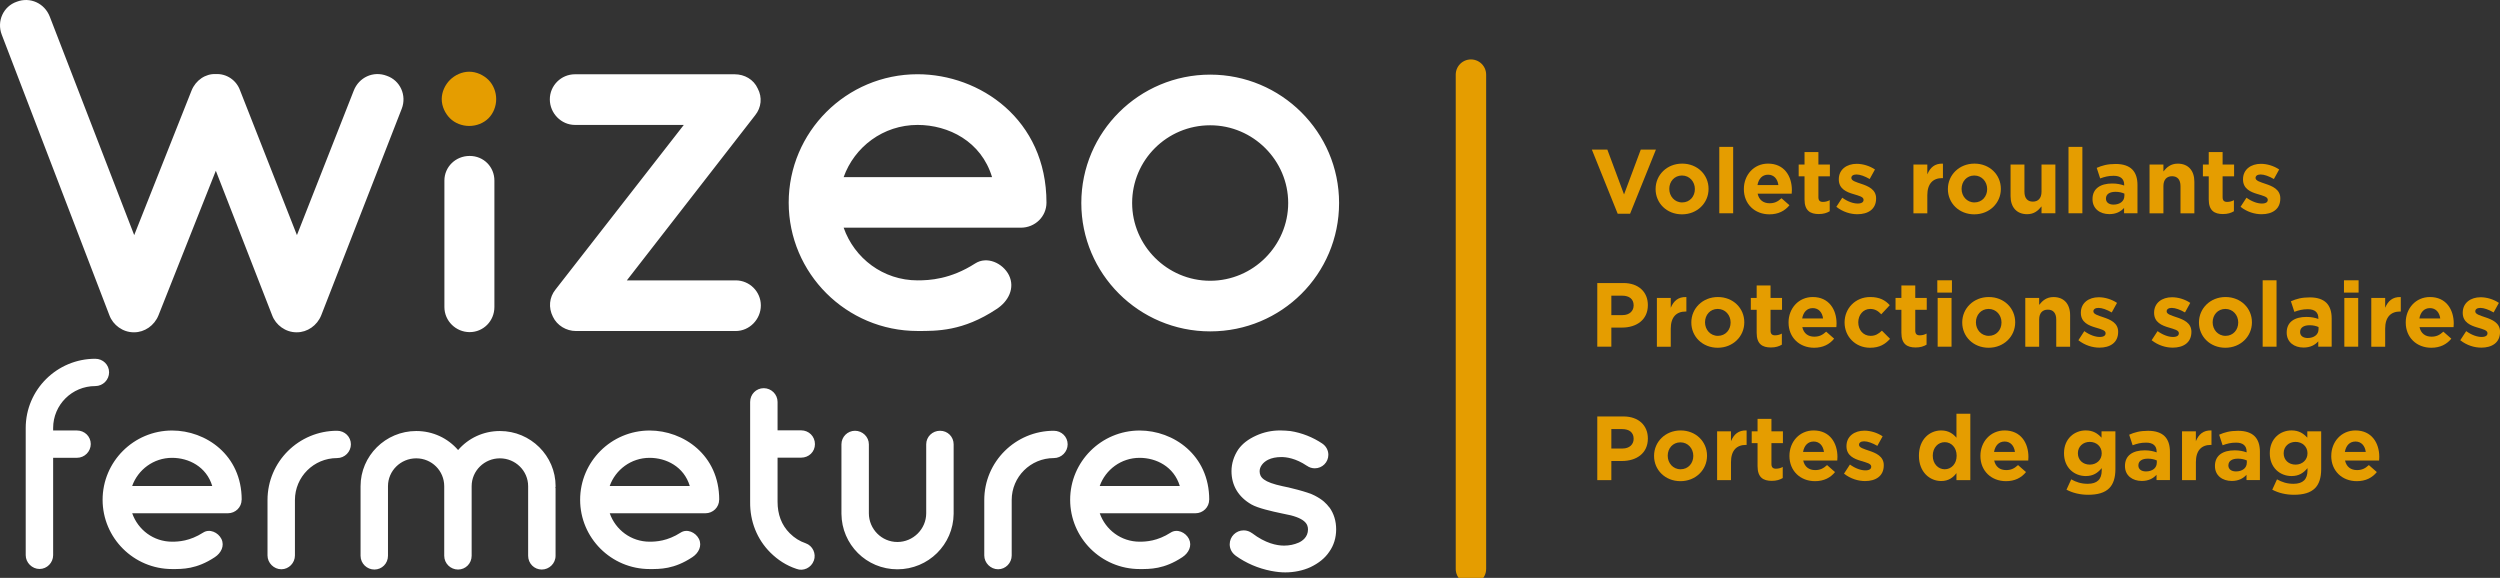 <svg width="411" height="95" viewBox="0 0 411 95" fill="none" xmlns="http://www.w3.org/2000/svg">
<rect x="0" y="0" width="411" height="95" fill="#333333" stroke="none"/>
<g clip-path="url(#clip0_5207_173)">
<path d="M241.822 12.269V93.54" stroke="#E59D00" stroke-width="5" stroke-miterlimit="10" stroke-linecap="round"/>
<path d="M73.974 19.446C73.159 18.634 72.62 17.466 72.62 16.293C72.62 15.119 73.159 13.951 73.974 13.139C74.789 12.328 75.962 11.79 77.14 11.79C78.319 11.79 79.491 12.328 80.306 13.139C81.121 13.957 81.573 15.125 81.573 16.293C81.573 17.461 81.121 18.634 80.306 19.446C79.491 20.258 78.319 20.707 77.14 20.707C75.962 20.707 74.789 20.258 73.974 19.446Z" fill="#E59D00"/>
<path d="M66.047 17.87L52.809 51.839C52.128 53.532 50.516 54.63 48.816 54.63H48.734C46.951 54.63 45.339 53.445 44.741 51.839L35.483 28.072L26.055 51.839C25.375 53.532 23.763 54.63 22.063 54.63H21.981C20.198 54.63 18.586 53.445 17.988 51.839L0.287 5.7C-0.563 3.498 0.539 1.045 2.75 0.286C4.96 -0.56 7.335 0.543 8.185 2.739L22.063 38.653L31.491 14.886C32.171 13.192 33.783 12.094 35.483 12.176C37.266 12.094 38.878 13.192 39.476 14.886L48.816 38.653L58.15 14.915C59 12.713 61.374 11.615 63.585 12.462C65.795 13.221 66.897 15.674 66.047 17.875V17.87ZM73.059 50.473V29.683C73.059 27.453 74.883 25.636 77.211 25.636C79.538 25.636 81.279 27.453 81.279 29.683V50.473C81.279 52.785 79.456 54.601 77.211 54.601C74.965 54.601 73.059 52.785 73.059 50.473ZM177.768 33.374C177.768 21.689 187.307 12.269 198.957 12.269C210.607 12.269 220.146 21.689 220.146 33.374C220.146 45.059 210.695 54.479 198.957 54.479C187.219 54.479 177.768 44.983 177.768 33.374ZM186.123 33.374C186.123 40.352 191.863 46.157 198.951 46.157C206.039 46.157 211.779 40.358 211.779 33.374C211.779 26.39 206.039 20.597 198.951 20.597C191.863 20.597 186.123 26.308 186.123 33.374ZM125.082 50.216C125.082 52.487 123.224 54.42 120.949 54.42H94.694C93.088 54.42 91.569 53.498 90.895 52.067C90.133 50.554 90.303 48.873 91.317 47.611L112.418 20.538H94.524C92.243 20.538 90.391 18.605 90.391 16.334C90.391 14.062 92.249 12.211 94.524 12.211H120.779C122.385 12.211 123.904 13.052 124.578 14.564C125.34 15.995 125.17 17.677 124.156 18.938L103.055 46.093H120.949C123.23 46.093 125.082 47.944 125.082 50.21V50.216ZM172.04 33.316C172.04 35.587 170.181 37.432 167.818 37.432H138.696C140.467 42.478 145.199 46.093 150.851 46.093C152.791 46.093 156.25 45.923 160.308 43.319C162.248 42.058 164.863 43.237 165.878 45.252C166.892 47.354 165.795 49.538 163.849 50.8C158.279 54.502 153.97 54.414 150.851 54.414C139.119 54.414 129.661 44.913 129.661 33.31C129.661 21.706 139.119 12.205 150.851 12.205C161.064 12.205 172.04 19.604 172.04 33.31V33.316ZM138.696 29.117H163.093C161.322 23.23 155.916 20.538 150.851 20.538C145.193 20.538 140.467 24.153 138.696 29.117Z" fill="white"/>
<path d="M218.563 83.443C218.023 82.754 217.496 82.176 216.13 81.469C215.08 80.88 211.51 80.033 210.894 79.939C207.722 79.262 207.083 78.491 207.083 77.463C207.083 76.739 207.628 76.004 208.473 75.583C209.059 75.291 209.803 75.139 210.671 75.139C211.474 75.139 213.022 75.338 214.852 76.576C214.852 76.576 214.857 76.576 214.863 76.576C215.227 76.839 215.672 76.99 216.153 76.99C217.384 76.99 218.381 75.998 218.381 74.771C218.381 74.012 218 73.346 217.414 72.944C217.414 72.944 217.414 72.944 217.414 72.938C215.831 71.875 214.037 71.162 212.155 70.865C211.633 70.818 211.029 70.765 210.478 70.765C209.059 70.765 207.757 71.046 206.497 71.618C205.189 72.219 204.263 72.932 203.583 73.872C202.844 74.976 202.457 76.214 202.457 77.452C202.457 79.811 203.595 81.709 205.74 82.935C206.807 83.543 209.088 84.062 210.712 84.401C210.865 84.43 210.964 84.454 210.988 84.459L211.041 84.471C214.582 85.096 215.033 86.17 215.033 87.04C215.033 88.314 214.078 88.944 213.521 89.201C212.764 89.534 211.949 89.698 211.111 89.698C209.903 89.698 208.045 89.33 205.846 87.654C205.834 87.648 205.822 87.642 205.811 87.636C205.43 87.362 204.972 87.192 204.462 87.192C203.196 87.192 202.164 88.214 202.164 89.481C202.164 90.235 202.533 90.9 203.102 91.315C203.114 91.327 203.12 91.344 203.131 91.35C204.861 92.588 206.813 93.429 208.959 93.855C209.886 94.031 210.589 94.101 211.304 94.101C212.758 94.101 214.224 93.797 215.432 93.242C216.822 92.576 217.836 91.747 218.528 90.714C219.272 89.68 219.665 88.401 219.665 87.029C219.665 85.656 219.29 84.448 218.569 83.426L218.563 83.443ZM39.722 82.159C39.722 83.385 38.72 84.383 37.447 84.383H21.734C22.69 87.105 25.24 89.055 28.295 89.055C29.345 89.055 31.209 88.962 33.396 87.56C34.445 86.877 35.858 87.513 36.404 88.606C36.949 89.738 36.357 90.918 35.313 91.601C32.305 93.599 29.984 93.552 28.301 93.552C21.969 93.552 16.868 88.424 16.868 82.164C16.868 75.904 21.969 70.777 28.301 70.777C33.812 70.777 39.734 74.771 39.734 82.164L39.722 82.159ZM21.729 79.893H34.891C33.935 76.716 31.021 75.268 28.289 75.268C25.24 75.268 22.684 77.218 21.729 79.893ZM57.687 73.043C57.687 74.269 56.684 75.309 55.412 75.309C51.583 75.309 48.487 78.392 48.487 82.205V91.321C48.487 92.547 47.485 93.587 46.254 93.587C45.022 93.587 43.979 92.541 43.979 91.321V82.205C43.979 75.898 49.127 70.818 55.412 70.818C56.69 70.818 57.687 71.817 57.687 73.043ZM17.935 61.206C17.935 62.432 16.933 63.471 15.66 63.471C11.832 63.471 8.736 66.555 8.736 70.368V70.771H12.647C13.925 70.771 14.921 71.77 14.921 72.996C14.921 74.222 13.919 75.262 12.647 75.262H8.736V91.274C8.736 92.501 7.733 93.54 6.502 93.54C5.271 93.54 4.227 92.495 4.227 91.274V70.368C4.227 64.061 9.375 58.981 15.66 58.981C16.938 58.981 17.935 59.979 17.935 61.206ZM91.288 80.115C91.335 80.208 91.335 80.249 91.335 80.342V91.368C91.335 92.641 90.285 93.633 89.06 93.633C87.834 93.633 86.826 92.635 86.826 91.368V79.934C86.826 77.393 84.733 75.35 82.182 75.35C79.632 75.35 77.539 77.393 77.539 79.934V91.368C77.539 92.641 76.536 93.633 75.305 93.633C74.074 93.633 73.03 92.635 73.03 91.368V79.934C73.03 77.393 70.978 75.35 68.428 75.35C65.877 75.35 63.784 77.393 63.784 79.934V91.368C63.784 92.641 62.782 93.633 61.55 93.633C60.319 93.633 59.276 92.635 59.276 91.368V79.934C59.276 74.947 63.374 70.859 68.434 70.859C71.166 70.859 73.628 72.038 75.311 73.989C76.994 72.038 79.456 70.859 82.188 70.859C87.242 70.859 91.341 74.941 91.341 79.934C91.341 80.027 91.341 80.068 91.294 80.115H91.288ZM118.228 82.159C118.228 83.385 117.226 84.383 115.954 84.383H100.241C101.196 87.105 103.747 89.055 106.801 89.055C107.851 89.055 109.715 88.962 111.902 87.56C112.952 86.877 114.365 87.513 114.91 88.606C115.455 89.738 114.863 90.918 113.819 91.601C110.812 93.599 108.49 93.552 106.807 93.552C100.475 93.552 95.374 88.424 95.374 82.164C95.374 75.904 100.475 70.777 106.807 70.777C112.318 70.777 118.24 74.771 118.24 82.164L118.228 82.159ZM100.235 79.893H113.397C112.442 76.716 109.528 75.268 106.796 75.268C103.747 75.268 101.19 77.218 100.235 79.893ZM156.778 73.043V84.477C156.731 89.511 152.633 93.593 147.532 93.593C142.431 93.593 138.38 89.511 138.333 84.477V73.043C138.333 71.817 139.335 70.818 140.567 70.818C141.798 70.818 142.842 71.817 142.842 73.043V84.383C142.842 86.97 144.935 89.102 147.532 89.102C150.129 89.102 152.269 86.97 152.269 84.383V73.043C152.269 71.817 153.272 70.818 154.544 70.818C155.816 70.818 156.778 71.817 156.778 73.043ZM175.522 73.043C175.522 74.269 174.52 75.309 173.247 75.309C169.419 75.309 166.323 78.392 166.323 82.205V91.321C166.323 92.547 165.32 93.587 164.089 93.587C162.858 93.587 161.814 92.541 161.814 91.321V82.205C161.814 75.898 166.962 70.818 173.247 70.818C174.525 70.818 175.522 71.817 175.522 73.043ZM198.787 82.159C198.787 83.385 197.784 84.383 196.512 84.383H180.799C181.755 87.105 184.305 89.055 187.36 89.055C188.409 89.055 190.274 88.962 192.461 87.56C193.51 86.877 194.923 87.513 195.468 88.606C196.014 89.738 195.421 90.918 194.378 91.601C191.37 93.599 189.048 93.552 187.366 93.552C181.033 93.552 175.933 88.424 175.933 82.164C175.933 75.904 181.033 70.777 187.366 70.777C192.877 70.777 198.799 74.771 198.799 82.164L198.787 82.159ZM180.793 79.893H193.956C193 76.716 190.086 75.268 187.354 75.268C184.305 75.268 181.749 77.218 180.793 79.893ZM133.795 92.156C133.384 93.336 132.065 93.972 130.928 93.517C129.286 92.974 127.879 92.063 126.648 90.842C124.461 88.664 123.277 85.715 123.323 82.497V66.082C123.323 64.809 124.326 63.816 125.557 63.816C126.789 63.816 127.832 64.815 127.832 66.082V70.748H131.702C132.98 70.748 133.977 71.746 133.977 73.014C133.977 74.281 132.974 75.239 131.702 75.239H127.832V82.497C127.832 84.541 128.471 86.311 129.837 87.671C130.611 88.442 131.479 88.985 132.435 89.306C133.619 89.715 134.211 91.029 133.801 92.162L133.795 92.156Z" fill="white"/>
<path d="M261.697 24.597H264.248L266.992 31.966L269.741 24.597H272.233L267.988 35.137H265.948L261.703 24.597H261.697Z" fill="#E59D00"/>
<path d="M272.181 31.096V31.067C272.181 28.766 274.039 26.898 276.549 26.898C279.058 26.898 280.887 28.737 280.887 31.038V31.067C280.887 33.368 279.029 35.237 276.519 35.237C274.01 35.237 272.181 33.397 272.181 31.096ZM278.636 31.096V31.067C278.636 29.887 277.78 28.854 276.519 28.854C275.259 28.854 274.432 29.858 274.432 31.038V31.067C274.432 32.247 275.288 33.28 276.549 33.28C277.809 33.28 278.636 32.282 278.636 31.096Z" fill="#E59D00"/>
<path d="M282.652 24.147H284.933V35.062H282.652V24.147Z" fill="#E59D00"/>
<path d="M286.692 31.096V31.067C286.692 28.778 288.327 26.898 290.667 26.898C293.352 26.898 294.583 28.977 294.583 31.248C294.583 31.429 294.572 31.639 294.554 31.844H288.955C289.183 32.877 289.899 33.415 290.925 33.415C291.693 33.415 292.244 33.175 292.877 32.591L294.185 33.742C293.434 34.67 292.355 35.237 290.895 35.237C288.48 35.237 286.692 33.549 286.692 31.096ZM292.367 30.425C292.232 29.409 291.628 28.72 290.673 28.72C289.717 28.72 289.113 29.391 288.931 30.425H292.367Z" fill="#E59D00"/>
<path d="M296.665 32.79V28.994H295.703V27.049H296.665V25H298.945V27.049H300.833V28.994H298.945V32.416C298.945 32.942 299.174 33.193 299.678 33.193C300.1 33.193 300.476 33.088 300.804 32.907V34.729C300.323 35.015 299.766 35.19 299.004 35.19C297.609 35.19 296.665 34.641 296.665 32.784V32.79Z" fill="#E59D00"/>
<path d="M301.894 33.999L302.868 32.504C303.741 33.134 304.656 33.461 305.406 33.461C306.063 33.461 306.368 33.222 306.368 32.866V32.837C306.368 32.346 305.588 32.182 304.703 31.908C303.577 31.581 302.299 31.055 302.299 29.502V29.473C302.299 27.844 303.618 26.933 305.242 26.933C306.262 26.933 307.376 27.277 308.244 27.861L307.376 29.432C306.579 28.971 305.788 28.684 305.201 28.684C304.644 28.684 304.363 28.924 304.363 29.239V29.268C304.363 29.718 305.131 29.928 305.999 30.226C307.124 30.6 308.432 31.137 308.432 32.603V32.632C308.432 34.413 307.095 35.219 305.354 35.219C304.228 35.219 302.967 34.845 301.9 34.005L301.894 33.999Z" fill="#E59D00"/>
<path d="M314.57 27.049H316.851V28.667C317.314 27.558 318.071 26.845 319.419 26.903V29.28H319.302C317.783 29.28 316.851 30.191 316.851 32.107V35.067H314.57V27.055V27.049Z" fill="#E59D00"/>
<path d="M320.234 31.096V31.067C320.234 28.766 322.093 26.898 324.602 26.898C327.111 26.898 328.941 28.737 328.941 31.038V31.067C328.941 33.368 327.082 35.237 324.573 35.237C322.063 35.237 320.234 33.397 320.234 31.096ZM326.689 31.096V31.067C326.689 29.887 325.833 28.854 324.573 28.854C323.312 28.854 322.486 29.858 322.486 31.038V31.067C322.486 32.247 323.342 33.28 324.602 33.28C325.863 33.28 326.689 32.282 326.689 31.096Z" fill="#E59D00"/>
<path d="M330.536 32.235V27.049H332.816V31.517C332.816 32.591 333.326 33.146 334.2 33.146C335.074 33.146 335.625 32.591 335.625 31.517V27.049H337.905V35.062H335.625V33.929C335.097 34.6 334.423 35.213 333.268 35.213C331.544 35.213 330.536 34.075 330.536 32.235Z" fill="#E59D00"/>
<path d="M340.063 24.147H342.344V35.062H340.063V24.147Z" fill="#E59D00"/>
<path d="M344.009 32.755V32.726C344.009 30.974 345.346 30.168 347.251 30.168C348.06 30.168 348.646 30.302 349.215 30.501V30.366C349.215 29.426 348.629 28.901 347.491 28.901C346.618 28.901 346.002 29.064 345.269 29.333L344.701 27.598C345.586 27.207 346.46 26.956 347.82 26.956C349.063 26.956 349.966 27.283 350.534 27.849C351.132 28.445 351.402 29.327 351.402 30.407V35.056H349.198V34.185C348.641 34.799 347.878 35.202 346.77 35.202C345.252 35.202 344.009 34.331 344.009 32.749V32.755ZM349.25 32.235V31.832C348.863 31.651 348.353 31.534 347.796 31.534C346.823 31.534 346.219 31.92 346.219 32.638V32.667C346.219 33.28 346.729 33.637 347.462 33.637C348.529 33.637 349.244 33.053 349.244 32.229L349.25 32.235Z" fill="#E59D00"/>
<path d="M353.384 27.049H355.665V28.188C356.192 27.517 356.866 26.903 358.021 26.903C359.751 26.903 360.754 28.042 360.754 29.882V35.067H358.473V30.6C358.473 29.525 357.963 28.971 357.089 28.971C356.216 28.971 355.665 29.525 355.665 30.6V35.067H353.384V27.055V27.049Z" fill="#E59D00"/>
<path d="M363.116 32.79V28.994H362.155V27.049H363.116V25H365.397V27.049H367.285V28.994H365.397V32.416C365.397 32.942 365.62 33.193 366.13 33.193C366.552 33.193 366.927 33.088 367.256 32.907V34.729C366.775 35.015 366.224 35.19 365.456 35.19C364.06 35.19 363.116 34.641 363.116 32.784V32.79Z" fill="#E59D00"/>
<path d="M368.346 33.999L369.32 32.504C370.193 33.134 371.108 33.461 371.858 33.461C372.515 33.461 372.82 33.222 372.82 32.866V32.837C372.82 32.346 372.04 32.182 371.155 31.908C370.029 31.581 368.751 31.055 368.751 29.502V29.473C368.751 27.844 370.07 26.933 371.694 26.933C372.714 26.933 373.828 27.277 374.696 27.861L373.828 29.432C373.031 28.971 372.239 28.684 371.653 28.684C371.096 28.684 370.815 28.924 370.815 29.239V29.268C370.815 29.718 371.583 29.928 372.45 30.226C373.576 30.6 374.884 31.137 374.884 32.603V32.632C374.884 34.413 373.547 35.219 371.806 35.219C370.68 35.219 369.419 34.845 368.352 34.005L368.346 33.999Z" fill="#E59D00"/>
<path d="M262.594 46.531H266.886C269.39 46.531 270.908 48.008 270.908 50.145V50.175C270.908 52.598 269.02 53.854 266.663 53.854H264.904V56.995H262.594V46.531ZM266.74 51.804C267.895 51.804 268.569 51.115 268.569 50.221V50.192C268.569 49.164 267.848 48.609 266.693 48.609H264.904V51.81H266.734L266.74 51.804Z" fill="#E59D00"/>
<path d="M272.392 48.983H274.672V50.601C275.136 49.491 275.892 48.779 277.24 48.837V51.214H277.123C275.605 51.214 274.672 52.125 274.672 54.04V57.001H272.392V48.989V48.983Z" fill="#E59D00"/>
<path d="M278.055 53.03V53.001C278.055 50.7 279.914 48.831 282.423 48.831C284.933 48.831 286.762 50.671 286.762 52.972V53.001C286.762 55.302 284.903 57.17 282.394 57.17C279.885 57.17 278.055 55.331 278.055 53.03ZM284.511 53.03V53.001C284.511 51.821 283.655 50.788 282.394 50.788C281.133 50.788 280.307 51.792 280.307 52.972V53.001C280.307 54.181 281.163 55.214 282.423 55.214C283.684 55.214 284.511 54.216 284.511 53.03Z" fill="#E59D00"/>
<path d="M288.796 54.724V50.928H287.835V48.983H288.796V46.934H291.077V48.983H292.965V50.928H291.077V54.35C291.077 54.876 291.306 55.127 291.81 55.127C292.232 55.127 292.607 55.022 292.936 54.84V56.663C292.455 56.949 291.898 57.124 291.136 57.124C289.74 57.124 288.796 56.575 288.796 54.718V54.724Z" fill="#E59D00"/>
<path d="M294.038 53.03V53.001C294.038 50.712 295.674 48.831 298.013 48.831C300.698 48.831 301.93 50.91 301.93 53.182C301.93 53.363 301.918 53.573 301.9 53.778H296.301C296.53 54.811 297.245 55.349 298.271 55.349C299.039 55.349 299.59 55.109 300.224 54.525L301.531 55.676C300.781 56.604 299.702 57.17 298.242 57.17C295.826 57.17 294.038 55.483 294.038 53.03ZM299.713 52.359C299.579 51.343 298.975 50.653 298.019 50.653C297.063 50.653 296.459 51.325 296.278 52.359H299.713Z" fill="#E59D00"/>
<path d="M303.249 53.03V53.001C303.249 50.712 305.008 48.831 307.464 48.831C308.983 48.831 309.927 49.34 310.677 50.175L309.282 51.669C308.772 51.132 308.262 50.788 307.453 50.788C306.309 50.788 305.5 51.792 305.5 52.972V53.001C305.5 54.227 306.298 55.214 307.541 55.214C308.309 55.214 308.83 54.887 309.387 54.362L310.724 55.705C309.944 56.557 309.042 57.17 307.435 57.17C305.019 57.17 303.249 55.319 303.249 53.03Z" fill="#E59D00"/>
<path d="M312.589 54.724V50.928H311.627V48.983H312.589V46.934H314.869V48.983H316.757V50.928H314.869V54.35C314.869 54.876 315.092 55.127 315.602 55.127C316.024 55.127 316.4 55.022 316.728 54.84V56.663C316.247 56.949 315.696 57.124 314.928 57.124C313.533 57.124 312.589 56.575 312.589 54.718V54.724Z" fill="#E59D00"/>
<path d="M318.493 46.081H320.897V48.102H318.493V46.081ZM318.551 48.983H320.832V56.995H318.551V48.983Z" fill="#E59D00"/>
<path d="M322.591 53.03V53.001C322.591 50.7 324.45 48.831 326.959 48.831C329.468 48.831 331.298 50.671 331.298 52.972V53.001C331.298 55.302 329.439 57.17 326.93 57.17C324.42 57.17 322.591 55.331 322.591 53.03ZM329.046 53.03V53.001C329.046 51.821 328.19 50.788 326.93 50.788C325.669 50.788 324.842 51.792 324.842 52.972V53.001C324.842 54.181 325.698 55.214 326.959 55.214C328.22 55.214 329.046 54.216 329.046 53.03Z" fill="#E59D00"/>
<path d="M332.957 48.983H335.238V50.122C335.765 49.45 336.44 48.837 337.595 48.837C339.318 48.837 340.327 49.976 340.327 51.816V57.001H338.046V52.534C338.046 51.459 337.536 50.904 336.662 50.904C335.789 50.904 335.238 51.459 335.238 52.534V57.001H332.957V48.989V48.983Z" fill="#E59D00"/>
<path d="M341.687 55.932L342.66 54.438C343.534 55.068 344.449 55.395 345.199 55.395C345.856 55.395 346.16 55.156 346.16 54.8V54.77C346.16 54.28 345.381 54.116 344.495 53.842C343.37 53.515 342.092 52.989 342.092 51.436V51.407C342.092 49.778 343.411 48.867 345.035 48.867C346.055 48.867 347.169 49.211 348.037 49.795L347.169 51.366C346.372 50.904 345.58 50.618 344.994 50.618C344.437 50.618 344.155 50.858 344.155 51.173V51.202C344.155 51.652 344.923 51.862 345.791 52.16C346.917 52.534 348.224 53.071 348.224 54.537V54.566C348.224 56.347 346.888 57.153 345.146 57.153C344.02 57.153 342.76 56.779 341.693 55.938L341.687 55.932Z" fill="#E59D00"/>
<path d="M353.73 55.932L354.703 54.438C355.577 55.068 356.491 55.395 357.242 55.395C357.898 55.395 358.203 55.156 358.203 54.8V54.77C358.203 54.28 357.423 54.116 356.538 53.842C355.412 53.515 354.134 52.989 354.134 51.436V51.407C354.134 49.778 355.453 48.867 357.078 48.867C358.098 48.867 359.212 49.211 360.079 49.795L359.212 51.366C358.414 50.904 357.623 50.618 357.037 50.618C356.48 50.618 356.198 50.858 356.198 51.173V51.202C356.198 51.652 356.966 51.862 357.834 52.16C358.96 52.534 360.267 53.071 360.267 54.537V54.566C360.267 56.347 358.93 57.153 357.189 57.153C356.063 57.153 354.803 56.779 353.736 55.938L353.73 55.932Z" fill="#E59D00"/>
<path d="M361.51 53.03V53.001C361.51 50.7 363.369 48.831 365.878 48.831C368.387 48.831 370.217 50.671 370.217 52.972V53.001C370.217 55.302 368.358 57.17 365.849 57.17C363.339 57.17 361.51 55.331 361.51 53.03ZM367.965 53.03V53.001C367.965 51.821 367.109 50.788 365.849 50.788C364.588 50.788 363.761 51.792 363.761 52.972V53.001C363.761 54.181 364.617 55.214 365.878 55.214C367.139 55.214 367.965 54.216 367.965 53.03Z" fill="#E59D00"/>
<path d="M371.981 46.081H374.262V56.995H371.981V46.081Z" fill="#E59D00"/>
<path d="M375.933 54.689V54.66C375.933 52.907 377.27 52.102 379.175 52.102C379.984 52.102 380.571 52.236 381.139 52.434V52.3C381.139 51.36 380.553 50.834 379.416 50.834C378.542 50.834 377.927 50.998 377.194 51.267L376.625 49.532C377.51 49.141 378.384 48.89 379.744 48.89C380.987 48.89 381.89 49.217 382.459 49.783C383.057 50.379 383.326 51.261 383.326 52.341V56.989H381.122V56.119C380.565 56.733 379.803 57.136 378.695 57.136C377.176 57.136 375.933 56.265 375.933 54.683V54.689ZM381.169 54.169V53.766C380.782 53.585 380.272 53.468 379.715 53.468C378.742 53.468 378.138 53.854 378.138 54.572V54.601C378.138 55.214 378.648 55.57 379.381 55.57C380.448 55.57 381.163 54.986 381.163 54.163L381.169 54.169Z" fill="#E59D00"/>
<path d="M385.349 46.081H387.753V48.102H385.349V46.081ZM385.408 48.983H387.689V56.995H385.408V48.983Z" fill="#E59D00"/>
<path d="M389.84 48.983H392.121V50.601C392.584 49.491 393.341 48.779 394.689 48.837V51.214H394.572C393.053 51.214 392.121 52.125 392.121 54.04V57.001H389.84V48.989V48.983Z" fill="#E59D00"/>
<path d="M395.504 53.03V53.001C395.504 50.712 397.14 48.831 399.479 48.831C402.164 48.831 403.396 50.91 403.396 53.182C403.396 53.363 403.384 53.573 403.366 53.778H397.767C397.996 54.811 398.711 55.349 399.737 55.349C400.505 55.349 401.056 55.109 401.689 54.525L402.997 55.676C402.246 56.604 401.168 57.17 399.708 57.17C397.292 57.17 395.504 55.483 395.504 53.03ZM401.179 52.359C401.045 51.343 400.441 50.653 399.485 50.653C398.529 50.653 397.925 51.325 397.744 52.359H401.179Z" fill="#E59D00"/>
<path d="M404.469 55.932L405.442 54.438C406.315 55.068 407.23 55.395 407.981 55.395C408.637 55.395 408.942 55.156 408.942 54.8V54.77C408.942 54.28 408.162 54.116 407.277 53.842C406.151 53.515 404.873 52.989 404.873 51.436V51.407C404.873 49.778 406.192 48.867 407.816 48.867C408.837 48.867 409.951 49.211 410.818 49.795L409.951 51.366C409.153 50.904 408.362 50.618 407.775 50.618C407.218 50.618 406.937 50.858 406.937 51.173V51.202C406.937 51.652 407.705 51.862 408.573 52.16C409.698 52.534 411.006 53.071 411.006 54.537V54.566C411.006 56.347 409.669 57.153 407.928 57.153C406.802 57.153 405.542 56.779 404.474 55.938L404.469 55.932Z" fill="#E59D00"/>
<path d="M262.594 68.465H266.886C269.39 68.465 270.908 69.942 270.908 72.079V72.108C270.908 74.532 269.02 75.787 266.663 75.787H264.904V78.929H262.594V68.465ZM266.74 73.738C267.895 73.738 268.569 73.049 268.569 72.155V72.126C268.569 71.098 267.848 70.543 266.693 70.543H264.904V73.744H266.734L266.74 73.738Z" fill="#E59D00"/>
<path d="M271.928 74.964V74.935C271.928 72.634 273.787 70.765 276.296 70.765C278.806 70.765 280.635 72.605 280.635 74.906V74.935C280.635 77.236 278.776 79.104 276.267 79.104C273.758 79.104 271.928 77.265 271.928 74.964ZM278.378 74.964V74.935C278.378 73.755 277.522 72.722 276.261 72.722C275.001 72.722 274.174 73.726 274.174 74.906V74.935C274.174 76.115 275.03 77.148 276.291 77.148C277.551 77.148 278.378 76.15 278.378 74.964Z" fill="#E59D00"/>
<path d="M282.294 70.911H284.575V72.529C285.038 71.419 285.795 70.707 287.143 70.765V73.142H287.026C285.507 73.142 284.575 74.053 284.575 75.969V78.929H282.294V70.917V70.911Z" fill="#E59D00"/>
<path d="M288.943 76.652V72.856H287.981V70.911H288.943V68.862H291.224V70.911H293.112V72.856H291.224V76.278C291.224 76.803 291.452 77.055 291.957 77.055C292.379 77.055 292.754 76.95 293.082 76.769V78.591C292.602 78.877 292.045 79.052 291.282 79.052C289.887 79.052 288.943 78.503 288.943 76.646V76.652Z" fill="#E59D00"/>
<path d="M294.185 74.964V74.935C294.185 72.646 295.82 70.765 298.16 70.765C300.845 70.765 302.076 72.844 302.076 75.116C302.076 75.297 302.064 75.507 302.047 75.712H296.448C296.676 76.745 297.392 77.282 298.418 77.282C299.186 77.282 299.737 77.043 300.37 76.459L301.678 77.609C300.927 78.538 299.848 79.104 298.388 79.104C295.973 79.104 294.185 77.417 294.185 74.964ZM299.86 74.293C299.725 73.276 299.121 72.587 298.166 72.587C297.21 72.587 296.606 73.259 296.424 74.293H299.86Z" fill="#E59D00"/>
<path d="M303.155 77.866L304.128 76.371C305.002 77.002 305.917 77.329 306.667 77.329C307.324 77.329 307.629 77.09 307.629 76.734V76.704C307.629 76.214 306.849 76.05 305.963 75.776C304.838 75.449 303.56 74.923 303.56 73.37V73.341C303.56 71.711 304.879 70.8 306.503 70.8C307.523 70.8 308.637 71.145 309.505 71.729L308.637 73.3C307.84 72.838 307.048 72.552 306.462 72.552C305.905 72.552 305.623 72.792 305.623 73.107V73.136C305.623 73.586 306.391 73.796 307.259 74.094C308.385 74.468 309.692 75.005 309.692 76.471V76.5C309.692 78.281 308.356 79.087 306.614 79.087C305.489 79.087 304.228 78.713 303.161 77.872L303.155 77.866Z" fill="#E59D00"/>
<path d="M315.473 74.935V74.906C315.473 72.231 317.226 70.765 319.132 70.765C320.346 70.765 321.096 71.32 321.641 71.962V68.015H323.922V78.929H321.641V77.779C321.084 78.526 320.322 79.081 319.132 79.081C317.256 79.081 315.473 77.615 315.473 74.941V74.935ZM321.671 74.935V74.906C321.671 73.574 320.785 72.692 319.718 72.692C318.651 72.692 317.748 73.557 317.748 74.906V74.935C317.748 76.266 318.651 77.148 319.718 77.148C320.785 77.148 321.671 76.266 321.671 74.935Z" fill="#E59D00"/>
<path d="M325.581 74.964V74.935C325.581 72.646 327.217 70.765 329.556 70.765C332.242 70.765 333.473 72.844 333.473 75.116C333.473 75.297 333.461 75.507 333.444 75.712H327.844C328.073 76.745 328.788 77.282 329.814 77.282C330.582 77.282 331.134 77.043 331.767 76.459L333.074 77.609C332.324 78.538 331.245 79.104 329.785 79.104C327.369 79.104 325.581 77.417 325.581 74.964ZM331.257 74.293C331.122 73.276 330.518 72.587 329.562 72.587C328.607 72.587 328.003 73.259 327.821 74.293H331.257Z" fill="#E59D00"/>
<path d="M339.729 80.512L340.509 78.806C341.335 79.268 342.162 79.537 343.223 79.537C344.783 79.537 345.521 78.789 345.521 77.353V76.961C344.847 77.767 344.108 78.263 342.895 78.263C341.019 78.263 339.324 76.903 339.324 74.526V74.497C339.324 72.103 341.048 70.76 342.895 70.76C344.138 70.76 344.877 71.285 345.492 71.957V70.911H347.773V77.113C347.773 78.55 347.427 79.595 346.753 80.266C346.002 81.014 344.847 81.341 343.288 81.341C341.98 81.341 340.749 81.043 339.735 80.506L339.729 80.512ZM345.521 74.532V74.503C345.521 73.411 344.665 72.646 343.557 72.646C342.449 72.646 341.605 73.411 341.605 74.503V74.532C341.605 75.641 342.449 76.383 343.557 76.383C344.665 76.383 345.521 75.618 345.521 74.532Z" fill="#E59D00"/>
<path d="M349.344 76.623V76.593C349.344 74.841 350.681 74.035 352.586 74.035C353.396 74.035 353.982 74.17 354.551 74.368V74.234C354.551 73.294 353.964 72.768 352.827 72.768C351.953 72.768 351.338 72.932 350.605 73.201L350.036 71.466C350.921 71.075 351.795 70.824 353.155 70.824C354.398 70.824 355.301 71.151 355.87 71.717C356.468 72.313 356.737 73.195 356.737 74.275V78.923H354.533V78.053C353.976 78.666 353.214 79.069 352.106 79.069C350.587 79.069 349.344 78.199 349.344 76.617V76.623ZM354.58 76.103V75.7C354.193 75.519 353.683 75.402 353.126 75.402C352.153 75.402 351.549 75.787 351.549 76.506V76.535C351.549 77.148 352.059 77.504 352.792 77.504C353.859 77.504 354.574 76.92 354.574 76.097L354.58 76.103Z" fill="#E59D00"/>
<path d="M358.719 70.911H361V72.529C361.463 71.419 362.214 70.707 363.568 70.765V73.142H363.451C361.932 73.142 361.006 74.053 361.006 75.969V78.929H358.725V70.917L358.719 70.911Z" fill="#E59D00"/>
<path d="M364.137 76.623V76.593C364.137 74.841 365.473 74.035 367.379 74.035C368.188 74.035 368.774 74.17 369.343 74.368V74.234C369.343 73.294 368.757 72.768 367.619 72.768C366.746 72.768 366.13 72.932 365.397 73.201L364.828 71.466C365.714 71.075 366.587 70.824 367.948 70.824C369.191 70.824 370.094 71.151 370.662 71.717C371.26 72.313 371.53 73.195 371.53 74.275V78.923H369.325V78.053C368.768 78.666 368.006 79.069 366.898 79.069C365.38 79.069 364.137 78.199 364.137 76.617V76.623ZM369.378 76.103V75.7C368.991 75.519 368.481 75.402 367.924 75.402C366.951 75.402 366.347 75.787 366.347 76.506V76.535C366.347 77.148 366.857 77.504 367.59 77.504C368.657 77.504 369.372 76.92 369.372 76.097L369.378 76.103Z" fill="#E59D00"/>
<path d="M373.559 80.512L374.338 78.806C375.165 79.268 375.992 79.537 377.053 79.537C378.613 79.537 379.351 78.789 379.351 77.353V76.961C378.677 77.767 377.938 78.263 376.725 78.263C374.848 78.263 373.154 76.903 373.154 74.526V74.497C373.154 72.103 374.878 70.76 376.725 70.76C377.968 70.76 378.706 71.285 379.322 71.957V70.911H381.603V77.113C381.603 78.55 381.257 79.595 380.583 80.266C379.832 81.014 378.677 81.341 377.117 81.341C375.81 81.341 374.579 81.043 373.564 80.506L373.559 80.512ZM379.351 74.532V74.503C379.351 73.411 378.495 72.646 377.387 72.646C376.279 72.646 375.435 73.411 375.435 74.503V74.532C375.435 75.641 376.279 76.383 377.387 76.383C378.495 76.383 379.351 75.618 379.351 74.532Z" fill="#E59D00"/>
<path d="M383.262 74.964V74.935C383.262 72.646 384.898 70.765 387.237 70.765C389.922 70.765 391.154 72.844 391.154 75.116C391.154 75.297 391.142 75.507 391.124 75.712H385.525C385.754 76.745 386.469 77.282 387.489 77.282C388.257 77.282 388.814 77.043 389.442 76.459L390.749 77.609C389.999 78.538 388.92 79.104 387.46 79.104C385.044 79.104 383.256 77.417 383.256 74.964H383.262ZM388.931 74.293C388.797 73.276 388.199 72.587 387.237 72.587C386.276 72.587 385.677 73.259 385.496 74.293H388.931Z" fill="#E59D00"/>
</g>
<defs>
<clipPath id="clip0_5207_173">
<rect width="411" height="95" fill="white"/>
</clipPath>
</defs>
</svg>

